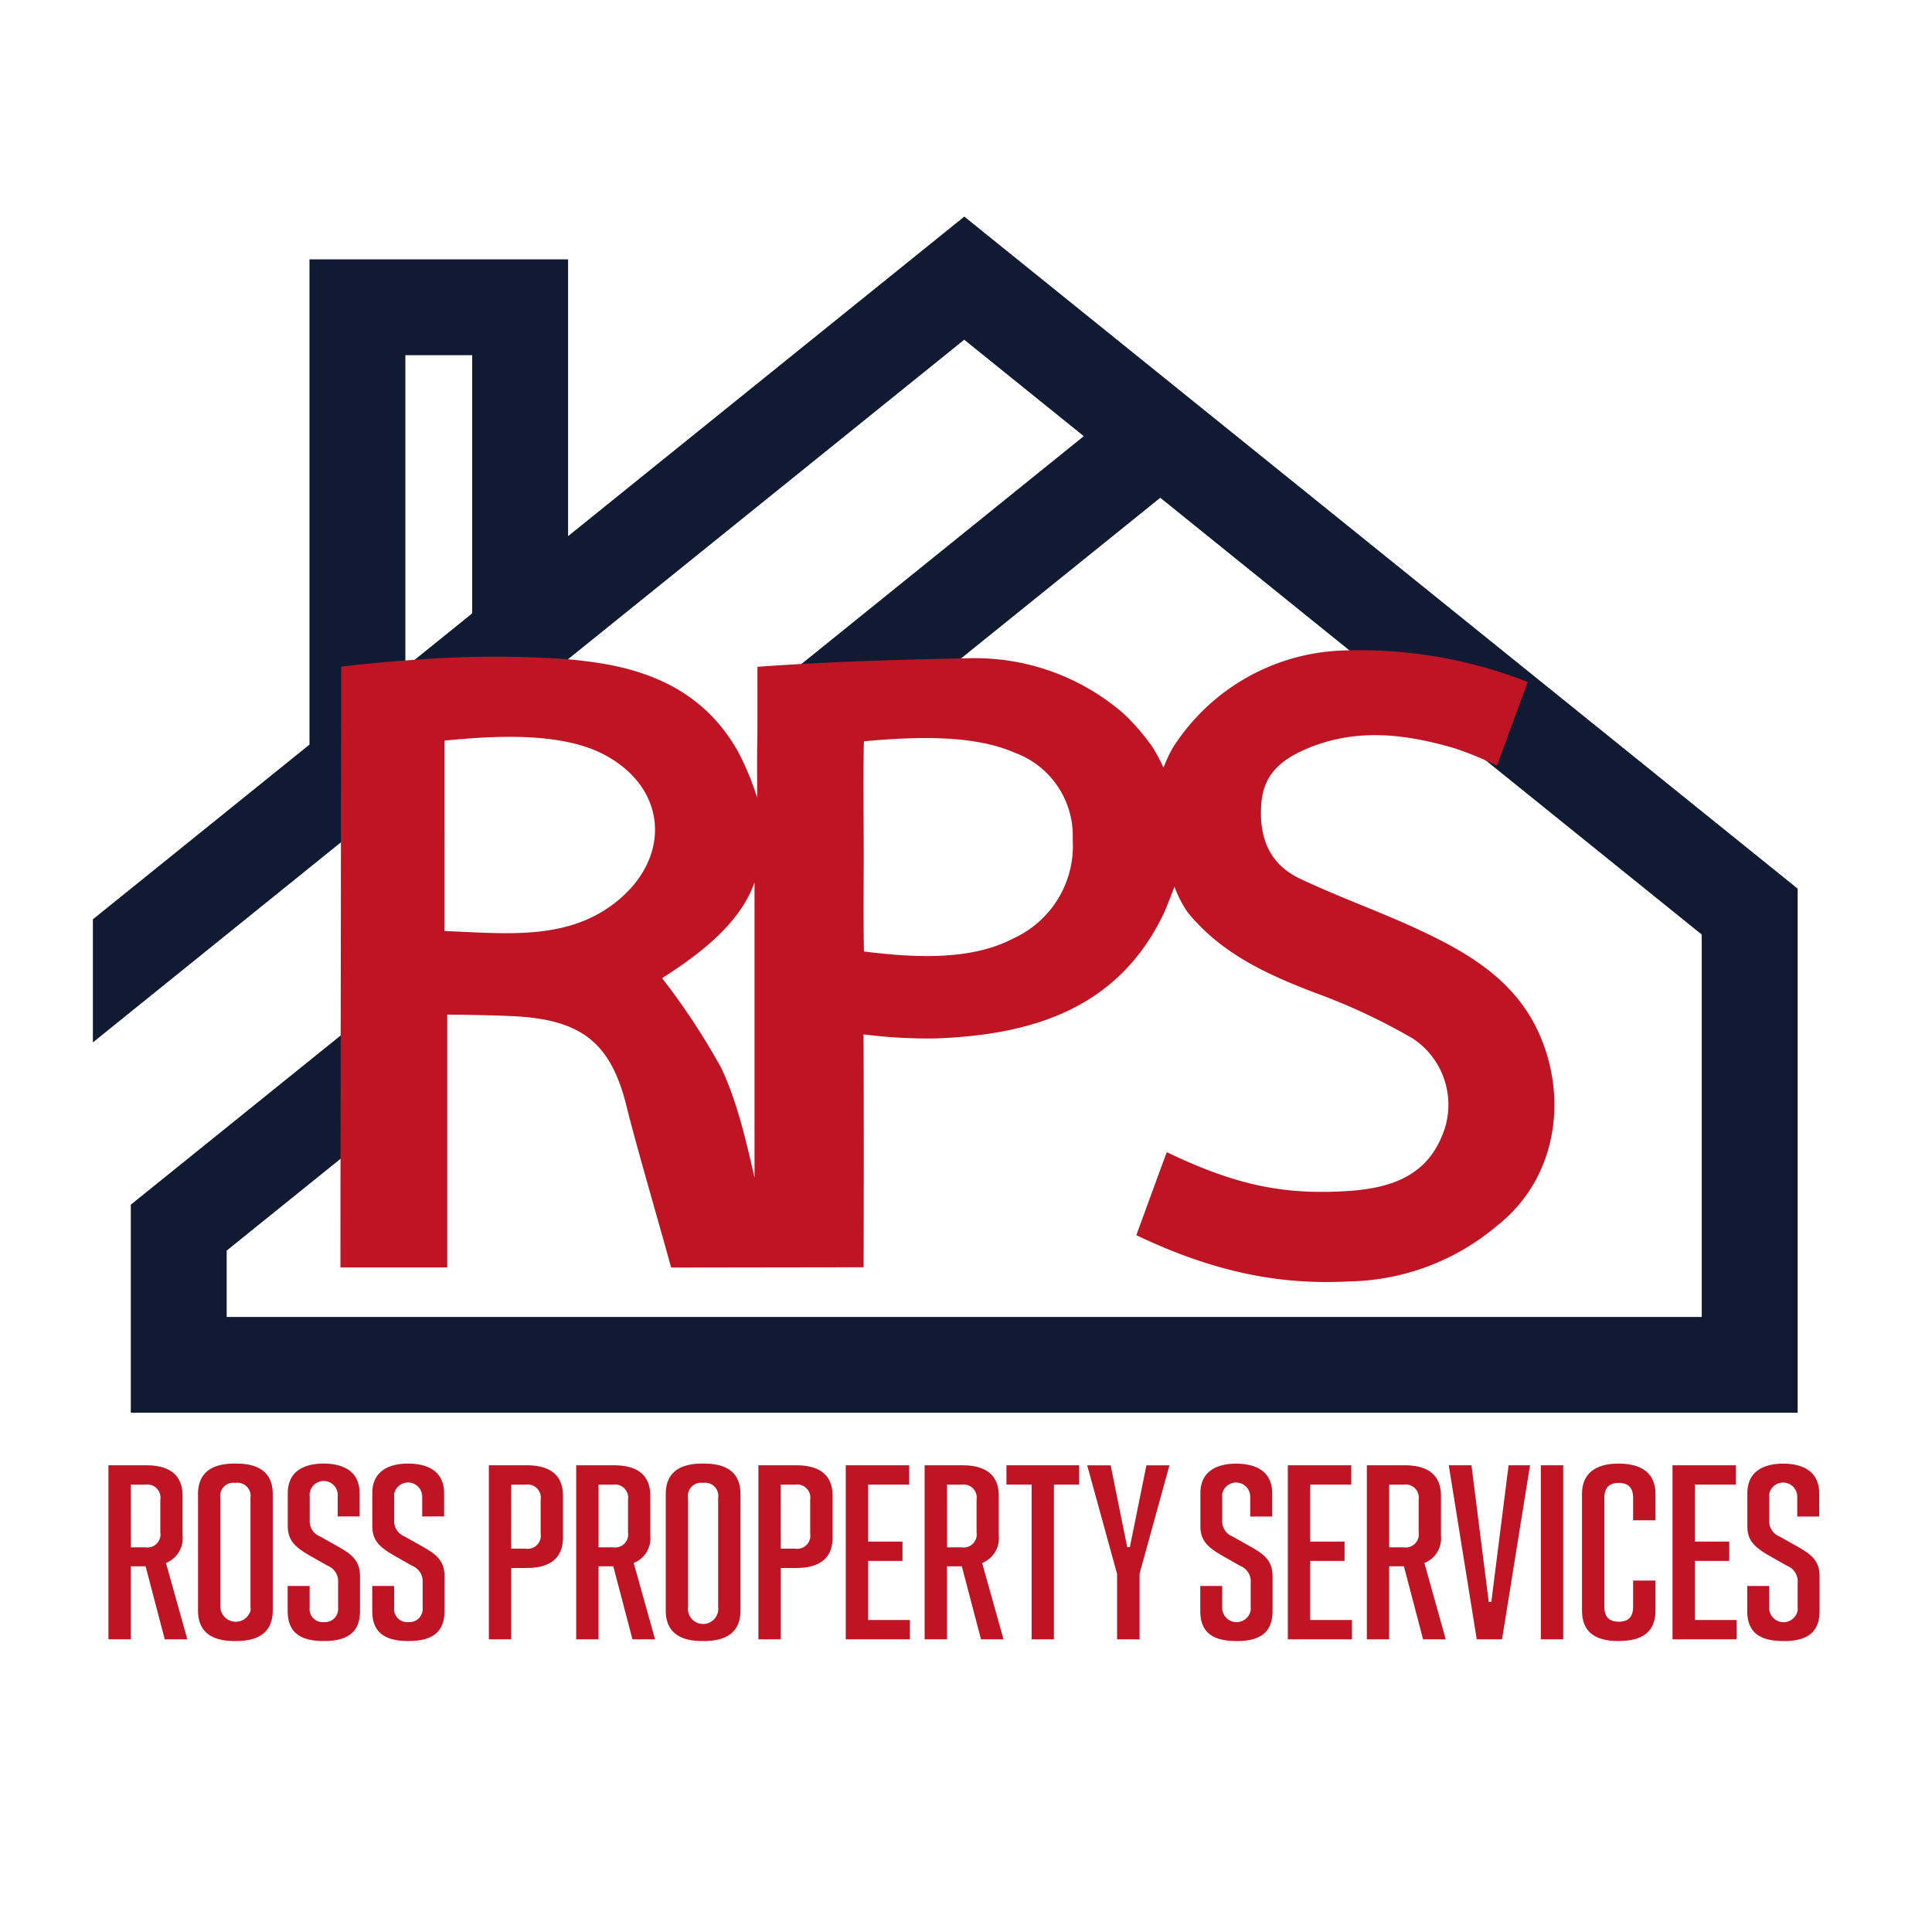<svg xmlns="http://www.w3.org/2000/svg" width="208" height="208" viewBox="0 0 208 208">
    <defs>
        <style>
            .cls-2{fill:#be1423}
        </style>
    </defs>
    <g id="rps-logo-footer" transform="translate(-150 -3893)">
        <g id="Group_82" data-name="Group 82" transform="translate(133.561 3868.948)">
            <path id="Path_497" fill="#101a33" d="M120.255 47.37L77.6 81.772v-29.8H49.759v52.242l-23.32 18.81v13.254l26.7-21.539 6.014-4.849.323-3.2h.6v-4.969l10.382-.94 7.119-5.744 42.671-34.409 12.871 10.382-30.509 24.617-3.1 2.5.767-.075 7.368 6.766 12.284-9.9 21.426-17.276 20.366 16.434 13.961 11.262 23.967 19.328v41.168H40.843v-7.142l12.257-9.883 4.954-3.992v-13.269l-4.939 3.984-22.594 18.216v22.4h179.452v-56.426zM60.081 95.89v-33.6h7.195v27.797l-6.2 5.007z" data-name="Path 497"/>
            <g id="Group_76" data-name="Group 76" transform="translate(59.48 101.716)">
                <path id="Path_520" d="M70.991 119.66v4.969h-.6l.489-4.954z" data-name="Path 520" transform="translate(-70.389 -119.66)"/>
            </g>
            <path id="Path_521" d="M190.738 150.314c-2.571-5.353-7.337-8.2-12.389-10.585-4.338-2.052-8.894-3.639-13.224-5.7-3.315-1.594-4.4-4.556-4.082-8.187.3-3.315 2.511-4.8 5.165-5.887 5.2-2.113 10.427-1.458 15.63.068a36.733 36.733 0 0 1 4.556 1.872l3.315-9.006a49.235 49.235 0 0 0-19.186-3.406 22.621 22.621 0 0 0-19.058 10.548 15.9 15.9 0 0 0-.962 2.075 20.46 20.46 0 0 0-1.18-2.2 23.216 23.216 0 0 0-3.188-3.676 24.429 24.429 0 0 0-16.487-5.9c-4.661.105-13.773.256-22.862.925-.008 2.759.023 7.059-.03 8.676-.015.692 0 5.428 0 5.428a28.883 28.883 0 0 0-2.06-4.969c-3.112-5.563-8.067-8.3-14.126-9.4-1.293-.233-2.7-.413-4.187-.549a111.221 111.221 0 0 0-16.509.06l-.992.068c-2.436.18-4.781.413-6.916.669-.008 4.135-.015 11.051-.023 18.907-.008 6.631-.015 13.923-.03 20.794 0 4.751-.008 9.292-.015 13.277-.008 5.06-.008 9.209-.008 11.705h11.494V148.7c2.045.008 6.36.09 8.112.233 6.653.526 9.593 3.15 11.187 9.608 1.037 4.195 3.436 12.389 4.811 17.389l20.719-.03c.023-5.954.03-18.607-.008-25.072a55.527 55.527 0 0 0 7.736.436c10.164-.368 19.584-3.045 24.561-13.4.338-.707 1.18-2.94 1.18-2.94a12.066 12.066 0 0 0 1.428 2.767c3.594 4.421 8.48 6.661 13.637 8.631a66.021 66.021 0 0 1 10.6 4.954 8.544 8.544 0 0 1 3.067 10.645c-1.879 4.436-5.939 5.518-10.239 5.781-6.962.421-12.089-.729-19.321-4.195-.774 2.075-2.436 6.638-3.278 8.939 9.036 4.308 16.1 5.33 22.945 4.977a25.326 25.326 0 0 0 15.885-5.992c6.655-5.225 7.655-14.186 4.332-21.117zm-99.71-13.337c-5.142 3.721-11.487 2.977-17.945 2.721V119.2c4.676-.451 12.3-1.068 17.186 1.5 7.097 3.745 7.27 11.578.759 16.277zm15.442 29.282c-.774-3.391-1.827-8.142-3.586-11.818a73.8 73.8 0 0 0-6.368-9.668c4.1-2.609 8.4-5.894 9.954-10.314zm27.884-25.771c-4.443 2.346-10.345 2.143-16.1 1.413-.083-3.3-.023-8.413-.023-11.149h-.007c0-2.819-.068-8.187.023-11.48 5.255-.466 11.645-.789 16.284 1.248a9.52 9.52 0 0 1 6.195 9.322 10.95 10.95 0 0 1-6.372 10.646z" class="cls-2" data-name="Path 521" transform="translate(-8.799 -15.413)"/>
            <g id="Group_78" data-name="Group 78" transform="translate(28.113 181.621)">
                <path id="Path_500" d="M34.729 244.927l-2.062-7.861h-1.6v7.861h-2.4v-18.736h4.05c2.611 0 3.93 1.106 3.93 3.288v4.3a2.845 2.845 0 0 1-1.674 2.882l-.113.05 2.3 8.22zm-3.65-9.9h1.552a1.413 1.413 0 0 0 1.622-1.621V229.9a1.414 1.414 0 0 0-1.168-1.623 1.434 1.434 0 0 0-.454 0h-1.56z" class="cls-2" data-name="Path 500" transform="translate(-28.666 -226.007)"/>
                <path id="Path_501" d="M45.426 245.051c-2.612 0-3.93-1.105-3.93-3.285v-12.534c0-2.18 1.324-3.285 3.93-3.285h.184c2.612 0 3.93 1.1 3.93 3.285v12.534c0 2.18-1.324 3.285-3.93 3.285zm.092-17.023A1.413 1.413 0 0 0 43.9 229.2a1.39 1.39 0 0 0 0 .453v11.7a1.658 1.658 0 0 0 3.243.45 1.436 1.436 0 0 0 0-.45v-11.7a1.413 1.413 0 0 0-1.168-1.622 1.391 1.391 0 0 0-.457-.004z" class="cls-2" data-name="Path 501" transform="translate(-31.851 -225.946)"/>
                <path id="Path_502" d="M58.2 245.05c-2.637 0-3.866-1.029-3.866-3.24v-2.684H56.7v2.315a1.413 1.413 0 0 0 1.237 1.571 1.355 1.355 0 0 0 .292 0 1.412 1.412 0 0 0 1.533-1.28 1.437 1.437 0 0 0 0-.3v-2.679a1.786 1.786 0 0 0-1.136-1.813l-1.874-1.063c-1.632-.936-2.407-1.656-2.407-3.213v-3.524c0-2.779 2.407-3.194 3.842-3.194 1.483 0 3.891.414 3.891 3.194v2.5h-2.36v-2.13a1.516 1.516 0 1 0-3.012 0v2.515a1.766 1.766 0 0 0 1.111 1.766l1.9 1.067c1.452.824 2.406 1.492 2.406 3.21v3.742c0 2.211-1.228 3.24-3.866 3.24z" class="cls-2" data-name="Path 502" transform="translate(-35.038 -225.946)"/>
                <path id="Path_503" d="M70.31 245.05c-2.638 0-3.866-1.029-3.866-3.24v-2.684h2.361v2.315a1.412 1.412 0 0 0 1.234 1.571 1.383 1.383 0 0 0 .295 0 1.414 1.414 0 0 0 1.534-1.283 1.455 1.455 0 0 0 0-.292v-2.679a1.787 1.787 0 0 0-1.137-1.813l-1.874-1.063c-1.631-.936-2.407-1.656-2.407-3.213v-3.529c0-2.779 2.407-3.194 3.842-3.194 1.482 0 3.89.414 3.89 3.194v2.5h-2.36v-2.13a1.523 1.523 0 0 0-3.014-.316 1.344 1.344 0 0 0 0 .316v2.515a1.763 1.763 0 0 0 1.111 1.766l1.9 1.067c1.452.824 2.406 1.492 2.406 3.21v3.742c0 2.211-1.228 3.24-3.866 3.24z" class="cls-2" data-name="Path 503" transform="translate(-38.043 -225.946)"/>
                <path id="Path_504" d="M188.89 245.052c-2.638 0-3.866-1.029-3.866-3.24v-2.684h2.361v2.315a1.546 1.546 0 0 0 3.068.3 1.471 1.471 0 0 0 0-.293v-2.679a1.786 1.786 0 0 0-1.136-1.813l-1.874-1.063c-1.631-.936-2.407-1.656-2.407-3.213v-3.533c0-2.779 2.407-3.194 3.842-3.194 1.482 0 3.89.414 3.89 3.194v2.5H190.4v-2.128a1.522 1.522 0 0 0-3.013-.316 1.345 1.345 0 0 0 0 .316v2.514a1.763 1.763 0 0 0 1.113 1.765l1.9 1.067c1.453.824 2.406 1.492 2.406 3.211v3.742c0 2.211-1.228 3.239-3.866 3.239z" class="cls-2" data-name="Path 504" transform="translate(-67.476 -225.947)"/>
                <path id="Path_504-2" d="M267.218 245.052c-2.638 0-3.866-1.029-3.866-3.24v-2.684h2.361v2.315a1.545 1.545 0 0 0 3.067.3 1.369 1.369 0 0 0 0-.293v-2.679a1.784 1.784 0 0 0-1.135-1.813l-1.874-1.063c-1.631-.936-2.407-1.656-2.407-3.213v-3.533c0-2.779 2.407-3.194 3.842-3.194 1.483 0 3.89.414 3.89 3.194v2.5h-2.36v-2.128a1.523 1.523 0 0 0-3.014-.316 1.345 1.345 0 0 0 0 .316v2.514a1.762 1.762 0 0 0 1.111 1.766l1.9 1.067c1.453.824 2.406 1.492 2.406 3.211v3.742c0 2.211-1.228 3.239-3.866 3.239z" class="cls-2" data-name="Path 504" transform="translate(-86.918 -225.947)"/>
                <path id="Path_505" d="M83.145 244.927v-18.736h4.05c2.611 0 3.93 1.106 3.93 3.288v4.484c0 2.18-1.324 3.285-3.93 3.285h-1.646v7.68zm2.4-9.759H87.1a1.413 1.413 0 0 0 1.621-1.622V229.9a1.414 1.414 0 0 0-1.168-1.623 1.432 1.432 0 0 0-.453 0h-1.551z" class="cls-2" data-name="Path 505" transform="translate(-42.188 -226.007)"/>
                <path id="Path_506" d="M121.746 244.927v-18.736h4.054c2.609 0 3.931 1.106 3.931 3.288v4.484c0 2.18-1.325 3.285-3.931 3.285h-1.645v7.68zm2.406-9.759h1.548a1.415 1.415 0 0 0 1.622-1.622V229.9a1.415 1.415 0 0 0-1.168-1.623 1.432 1.432 0 0 0-.453 0h-1.552z" class="cls-2" data-name="Path 506" transform="translate(-51.77 -226.007)"/>
                <path id="Path_507" d="M112.406 245.051c-2.612 0-3.93-1.105-3.93-3.285v-12.534c0-2.18 1.324-3.285 3.93-3.285h.186c2.611 0 3.93 1.1 3.93 3.285v12.534c0 2.18-1.324 3.285-3.93 3.285zm.091-17.023a1.412 1.412 0 0 0-1.621 1.622v11.7a1.637 1.637 0 1 0 3.242 0v-11.7a1.413 1.413 0 0 0-1.168-1.622 1.391 1.391 0 0 0-.453 0z" class="cls-2" data-name="Path 507" transform="translate(-48.476 -225.946)"/>
                <path id="Path_508" d="M134.257 244.928v-18.735h6.828v2.08h-4.422v6.13h3.7v2.081h-3.7v6.362h4.493v2.08z" class="cls-2" data-name="Path 508" transform="translate(-54.875 -226.007)"/>
                <path id="Path_509" d="M197.564 244.928v-18.735h6.828v2.08h-4.422v6.13h3.7v2.081h-3.7v6.362h4.492v2.08z" class="cls-2" data-name="Path 509" transform="translate(-70.589 -226.007)"/>
                <path id="Path_510" d="M159.978 244.928v-16.655h-2.709v-2.08h7.825v2.08h-2.715v16.654z" class="cls-2" data-name="Path 510" transform="translate(-60.587 -226.007)"/>
                <path id="Path_511" d="M172.05 244.928V237.9l-3.221-11.706h2.527l1.784 8.817h.281l1.784-8.817h2.48l-3.217 11.669v7.067z" class="cls-2" data-name="Path 511" transform="translate(-63.456 -226.007)"/>
                <path id="Path_512" d="M223.622 244.928l-3.012-18.735h2.443l1.859 14.7h.28l1.858-14.7h2.307l-3.011 18.735z" class="cls-2" data-name="Path 512" transform="translate(-76.309 -226.007)"/>
                <path id="Rectangle_2772" d="M0 0H2.406V18.735H0z" class="cls-2" data-name="Rectangle 2772" transform="translate(154.213 .184)"/>
                <path id="Path_513" d="M243.619 245.051c-2.647 0-3.93-1.074-3.93-3.285v-12.534c0-2.715 2.14-3.285 3.93-3.285 1.842 0 3.981.57 3.981 3.285v2.824h-2.407v-2.406c0-1.092-.507-1.622-1.543-1.622s-1.555.531-1.555 1.622v11.7c0 1.092.508 1.622 1.555 1.622s1.543-.53 1.543-1.622v-2.808h2.407v3.218c0 2.211-1.287 3.285-3.931 3.285z" class="cls-2" data-name="Path 513" transform="translate(-81.045 -225.946)"/>
                <path id="Path_514" d="M252.652 244.928v-18.735h6.828v2.08h-4.422v6.13h3.7v2.081h-3.7v6.362h4.492v2.08z" class="cls-2" data-name="Path 514" transform="translate(-84.262 -226.007)"/>
                <path id="Path_515" d="M101.709 244.927l-2.062-7.861h-1.589v7.861h-2.406v-18.736H99.7c2.611 0 3.93 1.106 3.93 3.288v4.3a2.845 2.845 0 0 1-1.675 2.882l-.112.05 2.3 8.22zm-3.65-9.9h1.551a1.413 1.413 0 0 0 1.622-1.621V229.9a1.414 1.414 0 0 0-1.168-1.623 1.434 1.434 0 0 0-.454 0h-1.551z" class="cls-2" data-name="Path 515" transform="translate(-45.293 -226.007)"/>
                <path id="Path_516" d="M151.619 244.927l-2.062-7.861h-1.6v7.861h-2.406v-18.736h4.051c2.609 0 3.93 1.106 3.93 3.288v4.3a2.845 2.845 0 0 1-1.676 2.882l-.113.05 2.3 8.22zm-3.65-9.9h1.552a1.413 1.413 0 0 0 1.622-1.621V229.9a1.414 1.414 0 0 0-1.167-1.623 1.434 1.434 0 0 0-.454 0h-1.562z" class="cls-2" data-name="Path 516" transform="translate(-57.679 -226.007)"/>
                <path id="Path_517" d="M214.931 244.927l-2.062-7.861h-1.59v7.861h-2.4v-18.736h4.05c2.611 0 3.93 1.106 3.93 3.288v4.3a2.845 2.845 0 0 1-1.675 2.882l-.112.05 2.3 8.22zm-3.649-9.9h1.552a1.413 1.413 0 0 0 1.621-1.621V229.9a1.414 1.414 0 0 0-1.168-1.623 1.429 1.429 0 0 0-.453 0h-1.552z" class="cls-2" data-name="Path 517" transform="translate(-73.397 -226.007)"/>
            </g>
        </g>
        <path id="Rectangle_2774" fill="none" d="M0 0H208V208H0z" data-name="Rectangle 2774" transform="translate(150 3893)"/>
    </g>
</svg>
